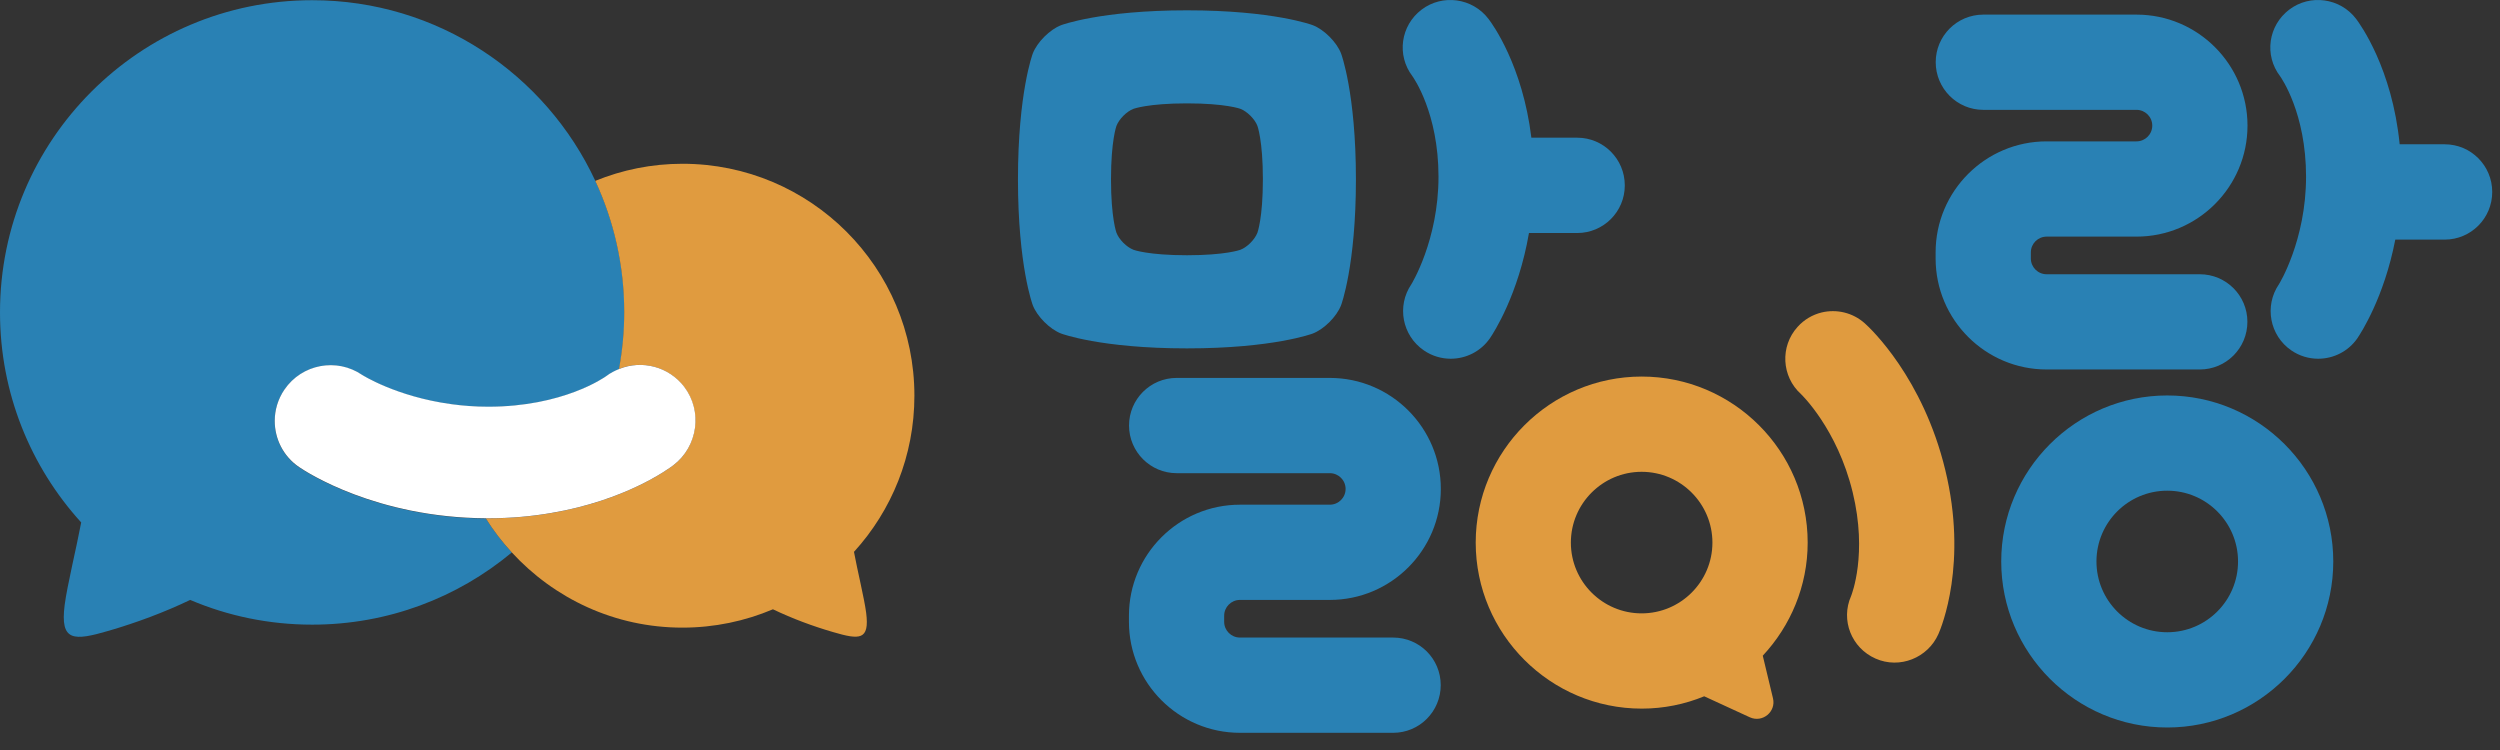 <svg width="130" height="39" viewBox="0 0 130 39" fill="none" xmlns="http://www.w3.org/2000/svg">
<rect x="0" y="0" width="130" height="39" fill="#333333" stroke="none"/>
<path d="M30.961 9.414C28.383 3.861 22.76 0.011 16.233 0.011C7.267 0.011 0 7.278 0 16.244C0 20.451 1.599 24.281 4.222 27.167C3.984 28.444 3.492 30.456 3.363 31.454C3.119 33.366 3.82 33.337 5.673 32.795C7.093 32.378 8.524 31.851 9.89 31.196C11.837 32.025 13.983 32.482 16.233 32.482C20.182 32.482 23.803 31.072 26.614 28.727C26.113 28.18 25.666 27.594 25.268 26.963C19.571 26.929 15.95 24.574 15.553 24.301C14.728 23.74 14.286 22.826 14.286 21.902C14.286 21.336 14.45 20.769 14.793 20.268C15.697 18.941 17.505 18.604 18.831 19.508C18.831 19.508 20.594 20.64 23.455 21.028C24.056 21.112 24.697 21.162 25.393 21.162C29.272 21.162 31.428 19.642 31.522 19.572C31.731 19.413 31.964 19.299 32.198 19.2C32.372 18.241 32.471 17.258 32.471 16.249C32.471 13.81 31.93 11.495 30.966 9.419L30.961 9.414Z" fill="#2981B4"/>
<path d="M44.415 28.688C46.362 26.547 47.549 23.701 47.549 20.577C47.549 13.915 42.15 8.516 35.489 8.516C33.884 8.516 32.355 8.834 30.954 9.405C31.917 11.482 32.459 13.796 32.459 16.235C32.459 17.244 32.364 18.227 32.186 19.186C33.363 18.709 34.754 19.047 35.568 20.115C36.542 21.386 36.284 23.224 35.007 24.198C34.714 24.421 32.494 26.031 28.649 26.681C27.665 26.85 26.578 26.954 25.385 26.954C25.346 26.954 25.306 26.954 25.261 26.954C25.654 27.585 26.106 28.172 26.607 28.718C28.813 31.122 31.967 32.637 35.484 32.637C37.158 32.637 38.747 32.294 40.193 31.683C41.211 32.17 42.269 32.563 43.327 32.87C44.703 33.273 45.22 33.298 45.041 31.872C44.947 31.132 44.579 29.637 44.405 28.688H44.415Z" fill="#E09B3F"/>
<path d="M35.581 20.115C34.766 19.052 33.375 18.709 32.198 19.186C31.965 19.28 31.736 19.394 31.523 19.558C31.433 19.623 29.277 21.148 25.393 21.148C24.703 21.148 24.057 21.098 23.456 21.014C20.59 20.621 18.831 19.494 18.831 19.494C17.505 18.59 15.697 18.932 14.793 20.254C14.45 20.755 14.286 21.327 14.286 21.888C14.286 22.817 14.728 23.726 15.553 24.287C15.95 24.56 19.571 26.915 25.269 26.95C25.308 26.95 25.348 26.95 25.393 26.95C26.585 26.95 27.673 26.845 28.656 26.676C32.501 26.026 34.721 24.416 35.014 24.193C36.291 23.219 36.549 21.381 35.576 20.11L35.581 20.115Z" fill="white"/>
<path d="M127.128 7.503H124.783C124.391 3.549 122.727 1.259 122.518 0.981C121.689 -0.107 120.124 -0.325 119.036 0.504C117.948 1.334 117.73 2.873 118.564 3.961C118.619 4.041 119.915 5.874 119.915 9.187C119.915 12.5 118.51 14.78 118.505 14.78C117.735 15.908 118.023 17.452 119.15 18.222C119.578 18.515 120.064 18.654 120.546 18.654C121.336 18.654 122.116 18.277 122.593 17.576C122.766 17.318 123.974 15.47 124.555 12.46H127.123C128.489 12.46 129.596 11.353 129.596 9.982C129.596 8.611 128.489 7.503 127.123 7.503" fill="#2981B4"/>
<path d="M116.865 16.734C116.865 15.368 115.757 14.261 114.391 14.261H106.424C105.972 14.261 105.604 13.893 105.604 13.441V13.123C105.604 12.671 105.972 12.304 106.424 12.304H111.098C114.282 12.304 116.87 9.716 116.87 6.532C116.87 3.348 114.282 0.76 111.098 0.76H103.131C101.765 0.76 100.657 1.867 100.657 3.233C100.657 4.599 101.765 5.712 103.131 5.712H111.098C111.55 5.712 111.918 6.08 111.918 6.532C111.918 6.984 111.55 7.351 111.098 7.351H106.424C103.24 7.351 100.652 9.939 100.652 13.123V13.441C100.652 16.625 103.24 19.213 106.424 19.213H114.391C115.757 19.213 116.865 18.105 116.865 16.734Z" fill="#2981B4"/>
<path d="M112.697 20.564C107.938 20.564 104.064 24.438 104.064 29.197C104.064 33.955 107.938 37.83 112.697 37.83C117.456 37.83 121.33 33.955 121.33 29.197C121.33 24.438 117.456 20.564 112.697 20.564ZM112.697 32.877C110.665 32.877 109.016 31.228 109.016 29.197C109.016 27.165 110.665 25.516 112.697 25.516C114.729 25.516 116.378 27.165 116.378 29.197C116.378 31.228 114.729 32.877 112.697 32.877Z" fill="#2981B4"/>
<path d="M84.489 9.639C84.489 8.268 83.381 7.16 82.015 7.16H79.631C79.179 3.42 77.609 1.249 77.4 0.981C76.571 -0.107 75.006 -0.325 73.918 0.504C72.83 1.334 72.617 2.873 73.446 3.961C73.501 4.041 74.802 5.874 74.802 9.187C74.802 12.5 73.392 14.78 73.392 14.78C72.622 15.908 72.91 17.447 74.042 18.222C74.47 18.515 74.956 18.654 75.438 18.654C76.228 18.654 77.008 18.277 77.485 17.576C77.668 17.308 78.955 15.326 79.506 12.117H82.015C83.381 12.117 84.489 11.01 84.489 9.644" fill="#2981B4"/>
<path d="M64.477 31.196H69.151C72.335 31.196 74.923 28.608 74.923 25.424C74.923 22.24 72.335 19.652 69.151 19.652H61.184C59.818 19.652 58.71 20.76 58.71 22.126C58.71 23.492 59.818 24.605 61.184 24.605H69.151C69.603 24.605 69.971 24.972 69.971 25.424C69.971 25.876 69.603 26.244 69.151 26.244H64.477C61.293 26.244 58.705 28.832 58.705 32.016V32.334C58.705 35.518 61.293 38.106 64.477 38.106H72.445C73.811 38.106 74.918 36.998 74.918 35.627C74.918 34.256 73.811 33.153 72.445 33.153H64.477C64.025 33.153 63.657 32.786 63.657 32.334V32.016C63.657 31.564 64.025 31.196 64.477 31.196Z" fill="#2981B4"/>
<path d="M97.527 34.245C96.275 33.693 95.704 32.243 96.256 30.996C96.29 30.907 97.12 28.816 96.34 25.602C95.54 22.294 93.658 20.5 93.653 20.495C92.639 19.581 92.555 18.012 93.474 16.998C93.822 16.611 94.259 16.363 94.726 16.248C95.496 16.065 96.34 16.248 96.971 16.815C97.279 17.088 99.996 19.651 101.153 24.434C102.331 29.282 100.96 32.601 100.801 32.963C100.249 34.215 98.779 34.801 97.527 34.245Z" fill="#E09B3F"/>
<path d="M85.37 19.581C80.612 19.581 76.737 23.456 76.737 28.215C76.737 32.973 80.612 36.848 85.37 36.848C86.523 36.848 87.616 36.619 88.619 36.207L90.993 37.3C91.649 37.598 92.364 37.012 92.195 36.311L91.664 34.096C93.104 32.551 93.999 30.485 93.999 28.215C93.999 23.451 90.124 19.581 85.365 19.581M85.365 31.895C83.334 31.895 81.685 30.246 81.685 28.215C81.685 26.183 83.339 24.534 85.365 24.534C87.392 24.534 89.046 26.188 89.046 28.215C89.046 30.241 87.397 31.895 85.365 31.895Z" fill="#E09B3F"/>
<path d="M69.738 2.787C69.514 2.196 68.849 1.531 68.258 1.307C68.258 1.307 66.221 0.537 61.721 0.537C57.22 0.537 55.184 1.307 55.184 1.307C54.593 1.531 53.927 2.196 53.703 2.787C53.703 2.787 52.934 4.824 52.934 9.329C52.934 13.834 53.703 15.866 53.703 15.866C53.927 16.457 54.593 17.123 55.184 17.346C55.184 17.346 57.22 18.116 61.721 18.116C66.221 18.116 68.258 17.346 68.258 17.346C68.849 17.123 69.514 16.457 69.738 15.866C69.738 15.866 70.508 13.829 70.508 9.329C70.508 4.829 69.738 2.787 69.738 2.787ZM65.386 12.101C65.252 12.454 64.855 12.856 64.497 12.99C64.497 12.99 63.747 13.273 61.721 13.273C59.694 13.273 58.944 12.99 58.944 12.99C58.591 12.856 58.189 12.459 58.055 12.101C58.055 12.101 57.772 11.346 57.772 9.324C57.772 7.303 58.055 6.547 58.055 6.547C58.189 6.195 58.586 5.792 58.944 5.658C58.944 5.658 59.699 5.375 61.721 5.375C63.742 5.375 64.497 5.658 64.497 5.658C64.85 5.792 65.252 6.19 65.386 6.547C65.386 6.547 65.67 7.303 65.67 9.324C65.67 11.346 65.386 12.101 65.386 12.101Z" fill="#2981B4"/>
</svg>
